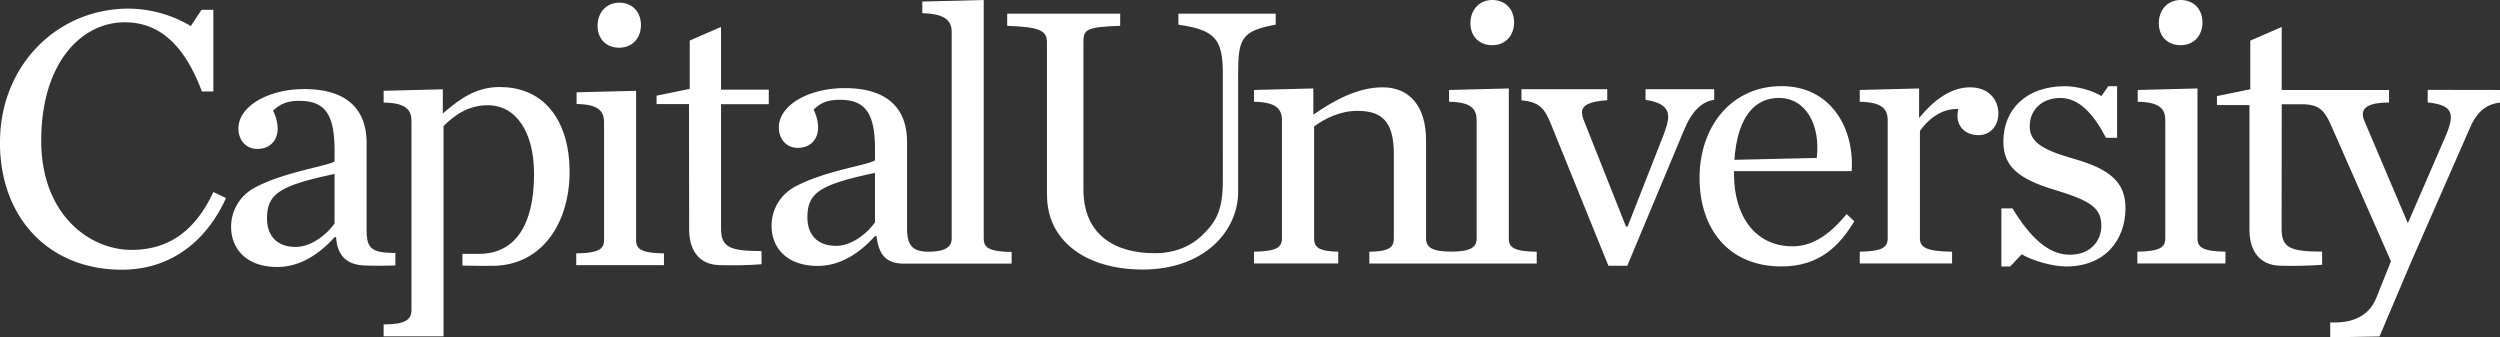 <svg width="215" height="29" fill="none" xmlns="http://www.w3.org/2000/svg">
    <rect width="100%" height="100%" fill="#333333" stroke="none"/>
    <title>Capital University</title>
    <path d="M51.391 2.217c0-1.136.757-1.985 1.865-1.985s1.864.783 1.864 1.92c0 1.139-.753 1.95-1.864 1.95-1.111 0-1.865-.745-1.865-1.885ZM49.556 21.79c1.9-.032 2.393-.356 2.393-1.136V10.54c0-.977-.457-1.563-2.362-1.594V7.938l5.118-.128v12.844c0 .78.467 1.104 2.395 1.136v1.012h-7.544V21.79ZM0 12.227C0 5.688 4.859.742 11.061.742c1.887.015 3.734.533 5.349 1.5l.92-1.4h1.017v7.025h-.984c-1.378-3.674-3.418-5.95-6.63-5.95-3.774 0-7.189 3.542-7.189 10.18 0 6.313 4.104 9.393 7.778 9.393 3.708 0 5.75-2.242 7.025-4.977l1.088.517c-1.357 3.041-4.172 6.164-8.97 6.164-6.17 0-10.471-4.36-10.471-10.96M28.773 19.218v-4.26c-4.727 1.011-5.81 1.695-5.81 3.84 0 1.364.754 2.438 2.46 2.438 1.313 0 2.628-1.009 3.35-2.018Zm-8.897.327a3.766 3.766 0 0 1 .524-1.97 3.81 3.81 0 0 1 1.477-1.418c2.497-1.37 6.403-1.888 6.896-2.28v-.939c0-3.255-.921-4.265-3.055-4.265-1.049 0-1.672.297-2.233.848.243.475.378.996.395 1.528 0 .976-.621 1.757-1.739 1.757-1.048 0-1.637-.815-1.637-1.757 0-1.886 2.525-3.388 5.674-3.388 3.418 0 5.35 1.53 5.35 4.65v7.392c0 1.594.31 2.05 2.475 2.05v1.078c-1.209.025-1.585.035-2.657 0-1.737-.062-2.365-1.093-2.441-2.436h-.129c-1.314 1.463-2.99 2.565-4.925 2.565-2.755 0-3.972-1.658-3.972-3.414M75.246 19.128c-.72 1.008-2.033 2.015-3.346 2.015-1.71 0-2.463-1.07-2.463-2.436 0-2.156 1.088-2.83 5.81-3.84v4.26Zm9.354 1.4V0l-5.282.134V1.14c1.903.033 2.526.616 2.526 1.593v17.794c0 .703-.561 1.12-1.998 1.12-1.438 0-1.838-.616-1.838-2.028v-7.392c0-3.121-1.936-4.649-5.352-4.649-3.15 0-5.676 1.492-5.676 3.38 0 .941.592 1.757 1.641 1.757 1.116 0 1.74-.78 1.74-1.757a3.65 3.65 0 0 0-.393-1.527c.557-.553 1.18-.849 2.228-.849 2.135 0 3.054 1.012 3.054 4.264v.941c-.493.391-4.398.91-6.893 2.278-.614.33-1.125.82-1.478 1.416a3.76 3.76 0 0 0-.523 1.971c0 1.757 1.216 3.416 3.971 3.416 1.936 0 3.611-1.104 4.923-2.567h.13c.165 1.261.552 2.371 2.356 2.371h9.263v-1.005c-1.937-.034-2.396-.359-2.396-1.14" fill="#fff"></path>
    <path d="M43.002 7.482c-2.033 0-3.418.978-4.92 2.278V7.68l-5.089.129v1.01c1.905.03 2.394.616 2.394 1.59v16.26c0 .874-.633 1.231-2.394 1.231v1.023h5.152V10.84c.855-.847 2.037-1.79 3.809-1.79 2.428 0 3.973 2.31 3.973 5.885 0 5.579-2.525 6.897-4.693 6.897H39.77v1.009c.932.03 2.175.02 2.56.02 4.233 0 6.654-3.628 6.654-8.083 0-4.292-2.1-7.289-5.973-7.289M66.115 8.96V7.714h-4.107V2.318l-2.69 1.168v4.158l-2.853.582v.726h2.788l.014 10.8c0 1.729.822 2.988 2.561 3.047 1.222.04 2.446.015 3.665-.073v-1.133c-2.872 0-3.483-.393-3.483-1.987V8.96h4.105ZM90.037 16.814V3.624c0-1.01-.657-1.305-3.418-1.403V1.178h9.717v1.04c-2.932.098-3.162.326-3.162 1.404v12.67c0 3.82 2.601 5.484 6.125 5.484 1.781 0 3.164-.616 4.184-1.632 1.186-1.175 1.68-2.187 1.68-4.635V6.3c0-2.97-.691-3.722-3.821-4.178v-.945h8.367v.946c-2.932.522-3.228 1.207-3.228 4.177v10.187c0 3.426-2.965 6.692-8.201 6.692-5.04 0-8.235-2.579-8.235-6.366M133.383 10.676c-.561-1.403-1.022-1.894-2.537-2.057v-.946h7.378v.946c-1.58.099-2.175.462-2.175 1.046.01.21.055.419.132.616l3.656 9.207h.132l3.064-7.801c.263-.687.428-1.21.428-1.634 0-.752-.493-1.242-1.944-1.468V7.67h5.904v.915c-1.022.13-1.911.946-2.571 2.546l-4.905 11.722h-1.623l-4.939-12.177ZM149.16 13.745l7.082-.163c.329-2.772-.89-5.159-3.263-5.159-2.01 0-3.558 1.54-3.821 5.322h.002Zm-2.999 1.562c0-4.466 2.769-7.9 7.05-7.9 4.314 0 6.291 3.722 6.028 7.313h-10.113v.26c0 3.591 1.811 6.203 5.04 6.203 1.845 0 3.327-1.175 4.646-2.772l.657.616c-1.218 2.025-2.93 3.886-6.258 3.886-4.612 0-7.05-3.297-7.05-7.608M159.939 21.645c1.911-.032 2.403-.36 2.403-1.14V10.35c0-.98-.492-1.566-2.403-1.598V7.738l5.104-.13v2.546c1.154-1.436 2.669-2.645 4.381-2.645 1.682 0 2.438 1.144 2.438 2.253 0 1.045-.69 1.861-1.709 1.861-.988 0-1.812-.588-1.812-1.693.008-.187.03-.373.067-.556-1.484-.065-2.641.947-3.294 1.894v9.24c0 .78.592 1.108 2.766 1.14v1.012h-7.941v-1.015ZM172.119 17.925h.955c1.481 2.415 3.029 3.982 4.941 3.982 1.779 0 2.701-1.209 2.701-2.48 0-1.54-.922-2.157-3.92-3.07-3.327-.98-4.506-2.122-4.506-4.18 0-2.839 2.041-4.764 5.303-4.764 1.053 0 2.403.39 3.129.849l.592-.849h.758v4.438h-.955c-1.054-2.023-2.306-3.427-3.921-3.427-1.58 0-2.641 1.011-2.641 2.45 0 1.338 1.12 2.023 3.757 2.771 3.128.881 4.48 2.022 4.48 4.245 0 2.74-1.745 5.026-5.106 5.026-1.218 0-2.932-.522-3.822-1.044l-.987 1.044h-.758v-4.991ZM185.657 1.993c0-1.143.758-1.993 1.878-1.993 1.121 0 1.877.784 1.877 1.928s-.758 1.959-1.877 1.959c-1.118 0-1.878-.752-1.878-1.894Zm-1.845 19.652c1.912-.032 2.404-.36 2.404-1.14V10.35c0-.98-.466-1.566-2.372-1.599V7.738l5.139-.13v12.896c0 .78.467 1.109 2.406 1.141v1.012h-7.577v-1.012Z" fill="#fff"></path>
    <path d="M129.758 20.503V7.607l-5.138.131V8.75c1.911.032 2.371.616 2.371 1.601v10.152c0 .751-.49 1.136-2.176 1.136-1.685 0-2.175-.385-2.175-1.136v-8.454c0-2.94-1.45-4.54-3.729-4.54-2.175 0-4.217 1.144-5.963 2.351V7.607l-5.105.131V8.75c1.91.032 2.404.616 2.404 1.601v10.152c0 .784-.494 1.112-2.404 1.142v1.012h7.247v-1.012c-1.647-.03-2.077-.358-2.077-1.142v-9.631c.932-.685 2.24-1.338 3.729-1.338 1.978 0 3.129.784 3.129 3.696v7.279c0 .784-.427 1.112-2.108 1.142v1.012h14.396v-1.012c-1.944-.03-2.406-.358-2.406-1.142M126.456 1.993c0-1.143.76-1.993 1.879-1.993 1.118 0 1.877.785 1.877 1.928 0 1.143-.757 1.959-1.877 1.959-1.121 0-1.879-.752-1.879-1.894ZM208.783 7.729v1.078c2.131.239 2.379.908 1.554 2.866l-3.263 7.522-3.729-8.777c-.427-.98.03-1.594 2.112-1.602V7.738h-9.231V2.32l-2.701 1.175v4.18l-2.867.588v.77h2.797v10.765c0 1.728.841 2.988 2.581 3.05 1.222.037 2.446.012 3.665-.075v-1.134c-2.872 0-3.483-.392-3.483-1.985l.011-10.688h1.984c1.128.082 1.628.4 2.219 1.719l5.189 11.788-1.243 3.102c-.579 1.54-1.965 2.139-3.471 2.155h-.508v1.279l4.239-.074 2.71-6.39 5.025-11.45c.691-1.665 1.606-2.147 2.629-2.278V7.738l-6.219-.01Z" fill="#fff"></path>
</svg>
